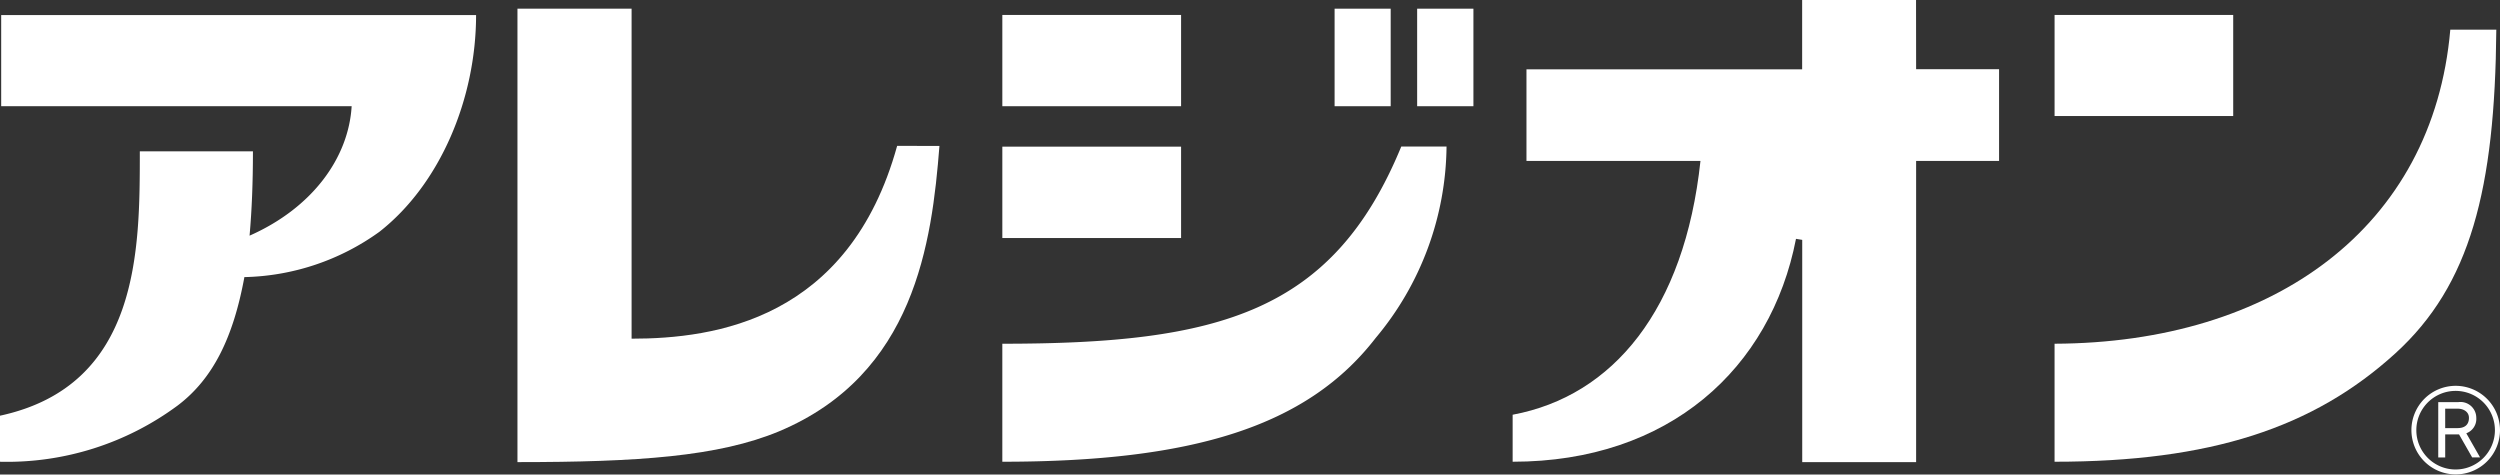 <svg xmlns="http://www.w3.org/2000/svg" width="158.046" height="30" viewBox="0 0 158.046 30"><rect x="0" y="0" width="158.046" height="30" fill="#333333" stroke="none"/><defs><style>.a{fill:#fff;}</style></defs><path class="a" d="M.075,7.187H22.231c-.192,3.23-2.445,6.41-6.454,8.183.143-1.6.213-3.347.213-5.331H8.839c0,6.212.015,14.8-8.839,16.713v2.911A18.12,18.12,0,0,0,11.242,26.1c2.22-1.685,3.5-4.269,4.208-8.11a15.131,15.131,0,0,0,8.539-2.867c3.846-3.013,6.108-8.426,6.108-13.7H.075Z" transform="translate(0 -0.472)"/><path class="a" d="M56.285,21.685V.822H49.07V29.488c7.6,0,12.7-.348,16.538-1.946,8.577-3.6,9.66-11.939,10.139-18.042l-2.674-.005C70.036,20.49,61.538,21.685,56.285,21.685Z" transform="translate(-16.357 -0.274)"/><rect class="a" width="11.3" height="5.77" transform="translate(63.366 0.945)"/><rect class="a" width="11.3" height="5.777" transform="translate(63.366 9.271)"/><rect class="a" width="3.546" height="6.166" transform="translate(84.371 0.549)"/><rect class="a" width="3.557" height="6.166" transform="translate(89.59 0.549)"/><path class="a" d="M95.048,26.361v7.46c12,0,19.258-2.209,23.592-7.811a19.111,19.111,0,0,0,4.491-12.117H120.27C115.949,24.394,108.749,26.361,95.048,26.361Z" transform="translate(-31.683 -4.631)"/><path class="a" d="M168.942,0h-7.2V4.385H144.314v5.789h11c-1.008,9.4-5.521,14.859-11.874,16.045V29.19c9.891,0,16.321-5.895,17.913-14.091l.394.065v14.05h7.2V10.174h5.244v-5.8h-5.244Z" transform="translate(-47.813)"/><rect class="a" width="11.293" height="6.39" transform="translate(129.887 0.945)"/><path class="a" d="M219.847,2.813c-1.087,12.524-11.2,19.8-25.018,19.855v7.46c9.855,0,16.368-2.137,21.552-6.859,4.737-4.315,6.289-10.361,6.375-20.456h-2.909Z" transform="translate(-64.943 -0.938)"/><path class="a" d="M233.618,39.12a1,1,0,0,0-1.131-.988h-1.274v3.5h.44V40.172h.874l.831,1.457h.5l-.871-1.527A.968.968,0,0,0,233.618,39.12Zm-1.172.655h-.794V38.546h.787c.367,0,.715.194.715.581C233.153,39.6,232.84,39.774,232.446,39.774Z" transform="translate(-77.071 -12.711)"/><path class="a" d="M231.448,36.586a2.8,2.8,0,1,0,2.812,2.8A2.807,2.807,0,0,0,231.448,36.586Zm.007,5.289a2.484,2.484,0,1,1,2.484-2.485A2.488,2.488,0,0,1,231.455,41.875Z" transform="translate(-76.214 -12.195)"/></svg>